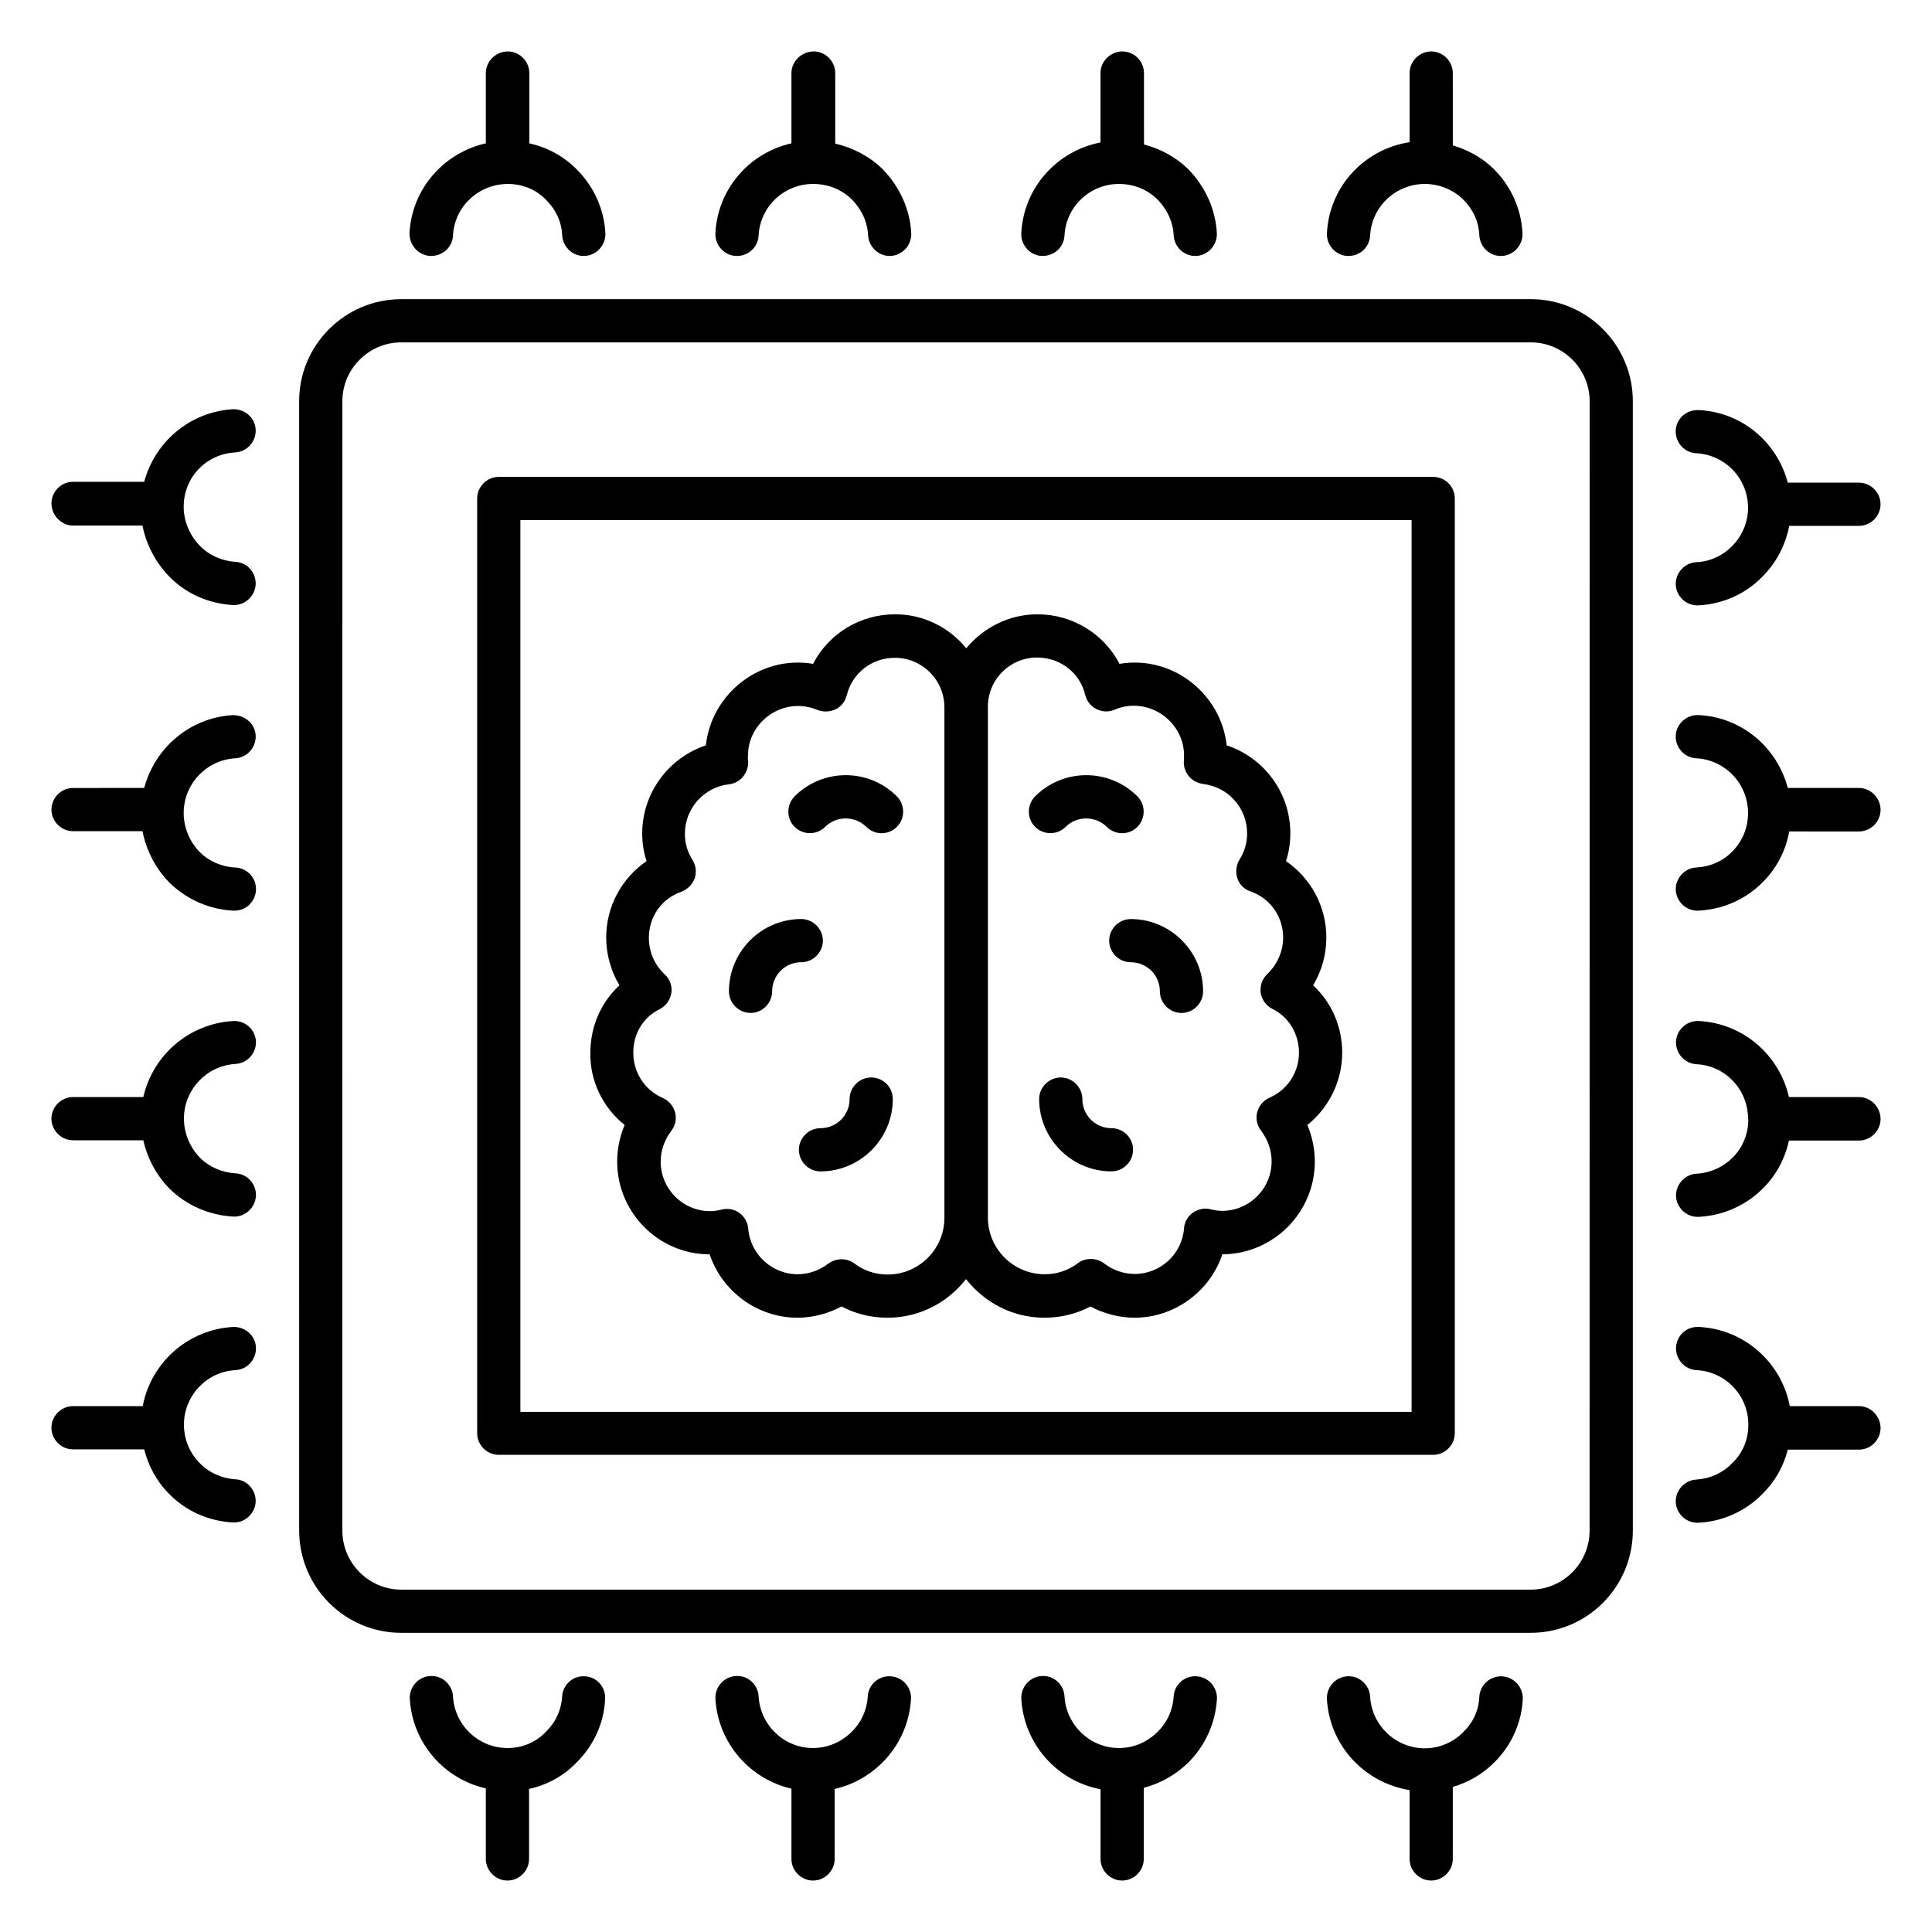 <?xml version="1.0" encoding="UTF-8"?>
<!-- Uploaded to: SVG Repo, www.svgrepo.com, Generator: SVG Repo Mixer Tools -->
<svg fill="#000000" width="800px" height="800px" version="1.1" viewBox="144 144 512 512" xmlns="http://www.w3.org/2000/svg">
 <g>
  <path d="m549.69 223.29h-299.39c-14.887 0-27.023 12.137-27.023 27.023l0.004 299.3c0 14.961 12.137 27.098 27.023 27.098h299.39c14.887 0 27.023-12.137 27.023-27.098l-0.004-299.31c0-14.883-12.137-27.02-27.023-27.02zm15.57 326.33c0 8.625-7.023 15.648-15.574 15.648h-299.38c-8.551 0-15.574-7.023-15.574-15.648l0.004-299.31c0-8.551 7.023-15.574 15.574-15.574h299.39c8.551 0 15.574 7.023 15.574 15.574z"/>
  <path d="m523.81 270.38h-247.63c-3.129 0-5.727 2.594-5.727 5.727v247.71c0 3.129 2.594 5.727 5.727 5.727h247.63c3.129 0 5.727-2.594 5.727-5.727v-247.71c0-3.129-2.519-5.723-5.727-5.723zm-5.723 247.78h-236.18v-236.33h236.18z"/>
  <path d="m501.07 211.83h0.305c3.055 0 5.574-2.367 5.727-5.418 0.383-7.633 6.793-13.664 14.504-13.664 3.816 0 7.559 1.527 10.23 4.199 2.594 2.594 4.047 5.879 4.199 9.391 0.152 3.129 2.824 5.648 5.953 5.496 3.129-0.152 5.574-2.824 5.496-5.953-0.305-6.414-2.977-12.441-7.559-17.023-3.055-3.055-6.871-5.113-10.914-6.336l-0.004-19.164c0-3.129-2.594-5.727-5.727-5.727-3.129 0.004-5.723 2.598-5.723 5.727v18.32c-11.984 1.832-21.297 11.754-21.906 24.121-0.156 3.133 2.289 5.879 5.418 6.031z"/>
  <path d="m420.07 211.83c3.281 0.078 5.879-2.289 6.031-5.418 0.383-7.633 6.719-13.664 14.426-13.664 3.969 0 7.481 1.449 10.23 4.121 1.832 1.91 4.047 5.039 4.273 9.465 0.152 3.055 2.672 5.496 5.727 5.496h0.23c3.129-0.152 5.574-2.824 5.496-5.953-0.305-6.258-2.977-12.289-7.559-17.023-3.359-3.281-7.406-5.418-11.754-6.566l-0.004-18.93c0-3.129-2.594-5.727-5.727-5.727-3.125 0.004-5.797 2.598-5.797 5.727v18.398c-11.527 2.215-20.383 11.984-20.992 24.047-0.152 3.129 2.289 5.875 5.418 6.027z"/>
  <path d="m258.02 211.83c3.281 0.078 5.879-2.289 6.031-5.418 0.383-7.633 6.719-13.586 14.426-13.664h0.078c3.894 0 7.481 1.449 10.152 4.199 2.672 2.672 4.121 5.879 4.273 9.391 0.152 3.055 2.672 5.496 5.727 5.496h0.23c3.129-0.152 5.574-2.824 5.496-5.953-0.305-6.336-2.977-12.367-7.559-16.945-3.434-3.512-7.785-5.879-12.594-6.945l-0.004-18.633c0-3.129-2.594-5.727-5.727-5.727-3.125 0.004-5.797 2.598-5.797 5.727v18.625c-11.145 2.519-19.617 12.062-20.23 23.816-0.074 3.133 2.367 5.879 5.496 6.031z"/>
  <path d="m339.01 211.83h0.305c3.055 0 5.574-2.367 5.727-5.418 0.383-7.633 6.719-13.664 14.426-13.664h0.078c3.894 0 7.481 1.449 10.23 4.121 1.832 1.91 4.047 5.039 4.273 9.465 0.152 3.129 2.902 5.648 5.953 5.496 3.129-0.152 5.574-2.824 5.496-5.953-0.305-6.258-2.977-12.289-7.559-17.023-3.512-3.434-7.938-5.727-12.594-6.793v-18.703c0-3.129-2.594-5.727-5.727-5.727-3.129 0.004-5.879 2.598-5.879 5.727v18.625c-11.145 2.519-19.543 12.062-20.152 23.816-0.152 3.133 2.293 5.879 5.422 6.031z"/>
  <path d="m461.07 588.24c-3.129-0.23-5.879 2.215-6.031 5.344-0.23 3.586-1.68 6.793-4.199 9.312-1.984 1.984-5.418 4.352-10.305 4.352-7.633 0-13.969-6.031-14.426-13.664-0.152-3.129-2.824-5.648-6.031-5.418-3.129 0.152-5.574 2.902-5.418 6.031 0.688 12.062 9.543 21.832 20.992 23.969v18.473c0 3.129 2.594 5.727 5.727 5.727 3.129 0 5.727-2.594 5.727-5.727v-18.855c4.426-1.145 8.473-3.434 11.832-6.719 4.504-4.504 7.176-10.457 7.559-16.793 0.148-3.129-2.219-5.875-5.426-6.031z"/>
  <path d="m299.01 588.24c-3.129-0.23-5.879 2.215-6.031 5.344-0.23 3.586-1.68 6.793-4.352 9.391-2.594 2.75-6.106 4.199-9.922 4.273h-0.152-0.152c-7.633-0.078-13.895-6.031-14.352-13.664-0.152-3.129-2.902-5.648-6.031-5.418-3.129 0.152-5.574 2.902-5.418 6.031 0.688 11.754 9.16 21.297 20.152 23.738v18.703c0 3.129 2.594 5.727 5.727 5.727 3.129 0 5.727-2.594 5.727-5.727v-18.551c4.809-1.07 9.16-3.434 12.52-6.945 4.582-4.504 7.328-10.457 7.633-16.793 0.223-3.207-2.141-5.953-5.348-6.109z"/>
  <path d="m380 588.24c-3.129-0.23-5.879 2.215-6.031 5.344-0.23 3.586-1.68 6.793-4.199 9.312-1.984 1.984-5.344 4.273-10.152 4.352h-0.152-0.152c-7.559-0.078-13.816-6.031-14.273-13.664-0.152-3.129-2.824-5.648-6.031-5.418-3.129 0.152-5.574 2.902-5.418 6.031 0.688 11.754 9.16 21.297 20.152 23.816l-0.004 18.625c0 3.129 2.594 5.727 5.727 5.727 3.129 0 5.727-2.594 5.727-5.727v-18.551c4.734-1.07 9.082-3.434 12.672-7.023 4.504-4.504 7.176-10.457 7.559-16.793 0.148-3.129-2.219-5.875-5.422-6.031z"/>
  <path d="m541.98 588.24c-3.129-0.078-5.801 2.289-5.953 5.496-0.152 3.512-1.602 6.719-4.273 9.312-2.672 2.75-6.414 4.273-10.152 4.273-7.711 0-14.047-6.031-14.504-13.664-0.152-3.129-2.902-5.648-6.031-5.418-3.129 0.152-5.574 2.902-5.418 6.031 0.688 12.367 10 22.215 21.906 24.121v18.246c0 3.129 2.594 5.727 5.727 5.727 3.129 0 5.723-2.598 5.723-5.727v-19.082c4.121-1.223 7.863-3.359 10.914-6.414 4.582-4.504 7.328-10.535 7.633-16.871 0.078-3.203-2.363-5.875-5.57-6.031z"/>
  <path d="m205.8 414.58c-11.758 0.688-21.301 9.086-23.816 20.152h-18.629c-3.129 0-5.727 2.594-5.727 5.727 0.004 3.129 2.598 5.723 5.727 5.723h18.625c1.07 4.734 3.434 9.238 6.871 12.746 4.426 4.426 10.457 7.098 16.945 7.481h0.305c2.977 0 5.496-2.367 5.727-5.418 0.152-3.129-2.215-5.879-5.344-6.031-3.664-0.23-7.023-1.68-9.465-4.121-2.672-2.75-4.273-6.488-4.273-10.383 0-7.711 6.031-14.047 13.664-14.504 3.129-0.152 5.574-2.902 5.418-6.031-0.227-3.125-2.824-5.492-6.027-5.34z"/>
  <path d="m206.34 373.89c-3.586-0.152-6.871-1.602-9.391-4.047-2.672-2.75-4.273-6.488-4.273-10.383 0-7.711 6.031-14.047 13.664-14.504 3.129-0.152 5.574-2.902 5.418-6.031-0.152-3.129-2.824-5.418-6.031-5.418-11.449 0.688-20.688 8.703-23.512 19.312l-18.852 0.004c-3.129 0-5.727 2.594-5.727 5.727 0.004 3.129 2.598 5.723 5.727 5.723h18.398c0.992 5.039 3.434 9.848 7.098 13.586 4.582 4.504 10.609 7.176 17.023 7.481h0.23c3.055 0 5.574-2.367 5.727-5.496 0.148-3.129-2.293-5.801-5.5-5.953z"/>
  <path d="m206.41 507.1c3.129-0.152 5.574-2.902 5.418-6.031-0.152-3.129-2.824-5.496-6.031-5.418-12.062 0.688-21.832 9.543-23.969 20.992l-18.473-0.004c-3.129 0-5.727 2.594-5.727 5.727 0.004 3.129 2.598 5.727 5.727 5.727h18.855c1.145 4.426 3.281 8.473 6.566 11.754 4.426 4.582 10.457 7.25 16.945 7.633h0.305c2.977 0 5.496-2.367 5.727-5.418 0.152-3.129-2.215-5.879-5.344-6.031-3.664-0.23-7.023-1.754-9.465-4.273-2.672-2.672-4.199-6.336-4.199-10.23 0-7.633 6.031-14.047 13.664-14.426z"/>
  <path d="m593.58 292.98c-3.129 0.152-5.574 2.824-5.496 5.953 0.152 3.055 2.672 5.496 5.727 5.496h0.23c6.414-0.305 12.52-2.977 16.945-7.559 3.742-3.664 6.184-8.398 7.176-13.512l18.473 0.004c3.129 0 5.727-2.594 5.727-5.727 0-3.129-2.594-5.727-5.727-5.727h-18.855c-2.824-10.688-12.137-18.703-23.664-19.238-3.281-0.078-5.879 2.289-6.031 5.418-0.152 3.129 2.289 5.879 5.418 6.031 7.711 0.383 13.742 6.719 13.742 14.426 0 3.816-1.527 7.559-4.352 10.305-2.441 2.449-5.723 3.977-9.312 4.129z"/>
  <path d="m438.55 442.98c-4.273 0-7.711-3.434-7.711-7.711 0-3.129-2.594-5.727-5.727-5.727-3.129 0-5.727 2.594-5.727 5.727 0 10.535 8.625 19.16 19.16 19.16 3.129 0 5.727-2.594 5.727-5.727 0.004-3.129-2.516-5.723-5.723-5.723z"/>
  <path d="m426.41 363.13c2.977-2.977 7.863-2.977 10.914 0 1.145 1.145 2.594 1.68 4.047 1.68 1.449 0 2.902-0.535 4.047-1.68 2.215-2.215 2.215-5.879 0-8.09-7.481-7.481-19.617-7.481-27.098 0-2.215 2.215-2.215 5.879 0 8.09 2.211 2.215 5.875 2.215 8.09 0z"/>
  <path d="m437.94 393.28c0 3.129 2.594 5.727 5.727 5.727 4.273 0 7.711 3.434 7.711 7.711 0 3.129 2.594 5.727 5.727 5.727 3.129 0 5.727-2.594 5.727-5.727 0-10.535-8.625-19.16-19.16-19.16-3.137-0.004-5.731 2.594-5.731 5.723z"/>
  <path d="m309.54 442.14c-1.297 3.055-1.984 6.336-1.984 9.695 0 13.512 10.992 24.578 24.504 24.578 3.281 9.77 12.594 16.793 23.281 16.793 4.047 0 8.09-1.07 11.68-2.977 3.742 1.984 7.863 2.977 12.215 2.977 8.473 0 15.953-4.047 20.762-10.23 4.887 6.184 12.289 10.23 20.762 10.23 4.352 0 8.473-0.992 12.215-2.977 3.586 1.91 7.633 2.977 11.68 2.977 10.688 0 20-7.023 23.281-16.793 13.512-0.078 24.504-11.07 24.504-24.578 0-3.359-0.688-6.641-1.984-9.695 5.727-4.582 9.238-11.602 9.238-19.16 0-6.945-2.824-13.359-7.711-17.863 2.289-3.816 3.512-8.09 3.512-12.672 0-8.246-4.121-15.727-10.688-20.23 0.762-2.367 1.145-4.809 1.145-7.328 0-10.84-6.945-20.074-16.871-23.359-1.449-13.586-14.273-23.969-28.398-21.602-4.121-7.938-12.441-13.129-21.754-13.129-7.633 0-14.352 3.586-18.855 9.008-4.504-5.496-11.223-9.008-18.855-9.008-9.391 0-17.633 5.191-21.754 13.129-14.121-2.367-26.945 8.016-28.398 21.602-9.848 3.281-16.871 12.594-16.871 23.359 0 2.519 0.383 4.961 1.145 7.328-6.566 4.504-10.688 11.984-10.688 20.23 0 4.504 1.223 8.855 3.512 12.672-4.887 4.504-7.711 10.914-7.711 17.863-0.148 7.555 3.363 14.578 9.09 19.16zm109.31-123.89c6.106 0 11.375 4.047 12.746 9.922 0.383 1.602 1.449 2.977 2.977 3.742 1.527 0.762 3.281 0.84 4.809 0.152 8.93-3.742 18.398 3.129 18.398 12.062v1.145c-0.23 1.527 0.23 3.055 1.145 4.273 0.918 1.223 2.367 1.984 3.894 2.215 6.641 0.762 11.68 6.336 11.68 13.129 0 2.441-0.688 4.809-1.984 6.871-0.918 1.449-1.145 3.281-0.609 4.961 0.535 1.68 1.832 2.977 3.512 3.512 5.191 1.832 8.625 6.641 8.625 12.215 0 3.664-1.527 7.098-4.199 9.695-1.375 1.297-1.984 3.129-1.754 4.961 0.305 1.832 1.449 3.434 3.129 4.273 4.352 2.137 7.023 6.641 7.023 11.602 0 5.191-3.055 9.848-7.785 11.91-1.602 0.688-2.824 2.137-3.281 3.816-0.457 1.68-0.078 3.512 0.992 4.887 1.832 2.441 2.824 5.266 2.824 8.168 0 7.25-5.879 13.129-13.129 13.129-0.992 0-1.91-0.152-2.902-0.383-1.602-0.457-3.359-0.152-4.809 0.84-1.375 0.992-2.289 2.519-2.367 4.199-0.535 6.793-6.258 12.062-13.055 12.062-2.902 0-5.801-0.992-8.168-2.824-0.992-0.762-2.215-1.145-3.512-1.145-1.223 0-2.441 0.383-3.434 1.145-2.519 1.91-5.574 2.902-8.777 2.902-8.32 0-15.039-6.793-15.039-15.039v-135.19c-0.078-7.328 5.801-13.207 13.051-13.207zm-100.07 93.207c1.68-0.84 2.824-2.441 3.129-4.273s-0.383-3.742-1.754-4.961c-2.75-2.594-4.199-6.031-4.199-9.695 0-5.574 3.359-10.383 8.625-12.215 1.602-0.609 2.902-1.91 3.512-3.512 0.535-1.68 0.383-3.434-0.609-4.961-1.297-2.062-1.984-4.426-1.984-6.871 0-6.719 5.039-12.367 11.68-13.129 1.527-0.152 2.977-0.992 3.894-2.215 0.918-1.223 1.375-2.824 1.145-4.352-0.078-0.383 0-0.688 0-1.07 0-9.008 9.465-15.801 18.398-12.062 1.527 0.609 3.281 0.535 4.809-0.152 1.527-0.762 2.594-2.137 2.977-3.742 1.449-5.879 6.641-9.922 12.746-9.922 7.25 0 13.129 5.879 13.129 13.129v135.27c0 8.32-6.793 15.039-15.039 15.039-3.207 0-6.258-0.992-8.777-2.902-0.992-0.762-2.215-1.145-3.434-1.145-1.223 0-2.441 0.383-3.512 1.145-2.367 1.832-5.266 2.824-8.168 2.824-6.793 0-12.52-5.344-13.055-12.062-0.152-1.68-0.992-3.207-2.367-4.199-1.375-0.992-3.129-1.297-4.809-0.84-0.992 0.23-1.91 0.383-2.902 0.383-7.25 0-13.129-5.879-13.129-13.129 0-2.902 0.992-5.727 2.824-8.168 1.07-1.375 1.449-3.207 0.992-4.887-0.457-1.68-1.68-3.129-3.281-3.816-4.734-2.062-7.785-6.719-7.785-11.91-0.078-5.031 2.594-9.457 6.945-11.594z"/>
  <path d="m374.88 429.54c-3.129 0-5.727 2.594-5.727 5.727 0 4.273-3.434 7.711-7.711 7.711-3.129 0-5.727 2.594-5.727 5.727 0 3.129 2.594 5.727 5.727 5.727 10.535 0 19.16-8.625 19.16-19.16 0.004-3.211-2.59-5.731-5.723-5.731z"/>
  <path d="m362.67 363.13c2.977-2.977 7.863-2.977 10.914 0 1.145 1.145 2.594 1.68 4.047 1.68 1.449 0 2.902-0.535 4.047-1.68 2.215-2.215 2.215-5.879 0-8.09-7.481-7.481-19.617-7.481-27.098 0-2.215 2.215-2.215 5.879 0 8.09 2.211 2.215 5.875 2.215 8.09 0z"/>
  <path d="m342.9 412.44c3.129 0 5.727-2.594 5.727-5.727 0-4.273 3.434-7.711 7.711-7.711 3.129 0 5.727-2.594 5.727-5.727 0-3.129-2.594-5.727-5.727-5.727-10.535 0-19.16 8.625-19.16 19.16 0 3.133 2.594 5.731 5.723 5.731z"/>
  <path d="m636.64 352.82h-18.855c-2.824-10.688-12.137-18.777-23.664-19.312-3.129-0.152-5.879 2.289-6.031 5.418-0.152 3.129 2.289 5.879 5.418 6.031 7.711 0.383 13.742 6.793 13.742 14.504 0 3.969-1.527 7.559-4.273 10.305-2.519 2.519-5.879 3.969-9.391 4.121-3.129 0.152-5.574 2.824-5.496 5.953 0.152 3.055 2.672 5.496 5.727 5.496h0.23c6.414-0.305 12.441-2.902 16.945-7.406 3.816-3.742 6.258-8.473 7.176-13.586l18.473 0.004c3.129 0 5.727-2.594 5.727-5.727 0-3.129-2.598-5.801-5.727-5.801z"/>
  <path d="m636.64 434.73h-18.551c-2.519-11.07-12.062-19.543-23.895-20.152-3.129-0.152-5.879 2.289-6.031 5.418s2.289 5.879 5.418 6.031c7.633 0.383 13.586 6.641 13.664 14.273v0.152c0 0.078 0.078 0.152 0.078 0.23 0 3.894-1.527 7.481-4.199 10.152-2.594 2.519-5.953 4.047-9.465 4.199-3.129 0.152-5.574 2.824-5.496 5.953 0.152 3.055 2.672 5.496 5.727 5.496h0.23c6.336-0.305 12.367-2.902 16.945-7.406 3.586-3.512 5.953-7.938 7.023-12.824l18.551 0.004c3.129 0 5.727-2.594 5.727-5.727 0-3.129-2.598-5.801-5.727-5.801z"/>
  <path d="m636.64 516.64h-18.32c-2.215-11.527-11.984-20.383-24.121-20.992-3.281-0.152-5.879 2.289-6.031 5.418-0.152 3.129 2.289 5.879 5.418 6.031 7.711 0.383 13.742 6.719 13.742 14.426 0 3.969-1.449 7.559-4.352 10.305-2.519 2.594-5.879 4.047-9.391 4.273-3.129 0.152-5.574 2.824-5.496 5.953 0.152 3.055 2.672 5.496 5.727 5.496h0.23c6.414-0.305 12.52-3.055 16.945-7.559 3.359-3.281 5.648-7.328 6.793-11.832l18.855 0.008c3.129 0 5.727-2.594 5.727-5.727 0-3.129-2.598-5.801-5.727-5.801z"/>
  <path d="m163.36 283.28h18.398c0.992 5.039 3.434 9.695 7.023 13.434 4.426 4.582 10.457 7.25 16.945 7.633h0.305c2.977 0 5.496-2.367 5.727-5.418 0.152-3.129-2.215-5.879-5.344-6.031-3.664-0.23-7.023-1.754-9.465-4.273-2.672-2.75-4.273-6.488-4.273-10.305 0-7.785 5.879-13.969 13.664-14.426 3.129-0.152 5.574-2.902 5.418-6.031-0.152-3.129-2.824-5.496-6.031-5.418-11.449 0.688-20.688 8.703-23.512 19.238l-18.855-0.004c-3.129 0-5.727 2.594-5.727 5.727 0.004 3.129 2.598 5.875 5.727 5.875z"/>
 </g>
</svg>